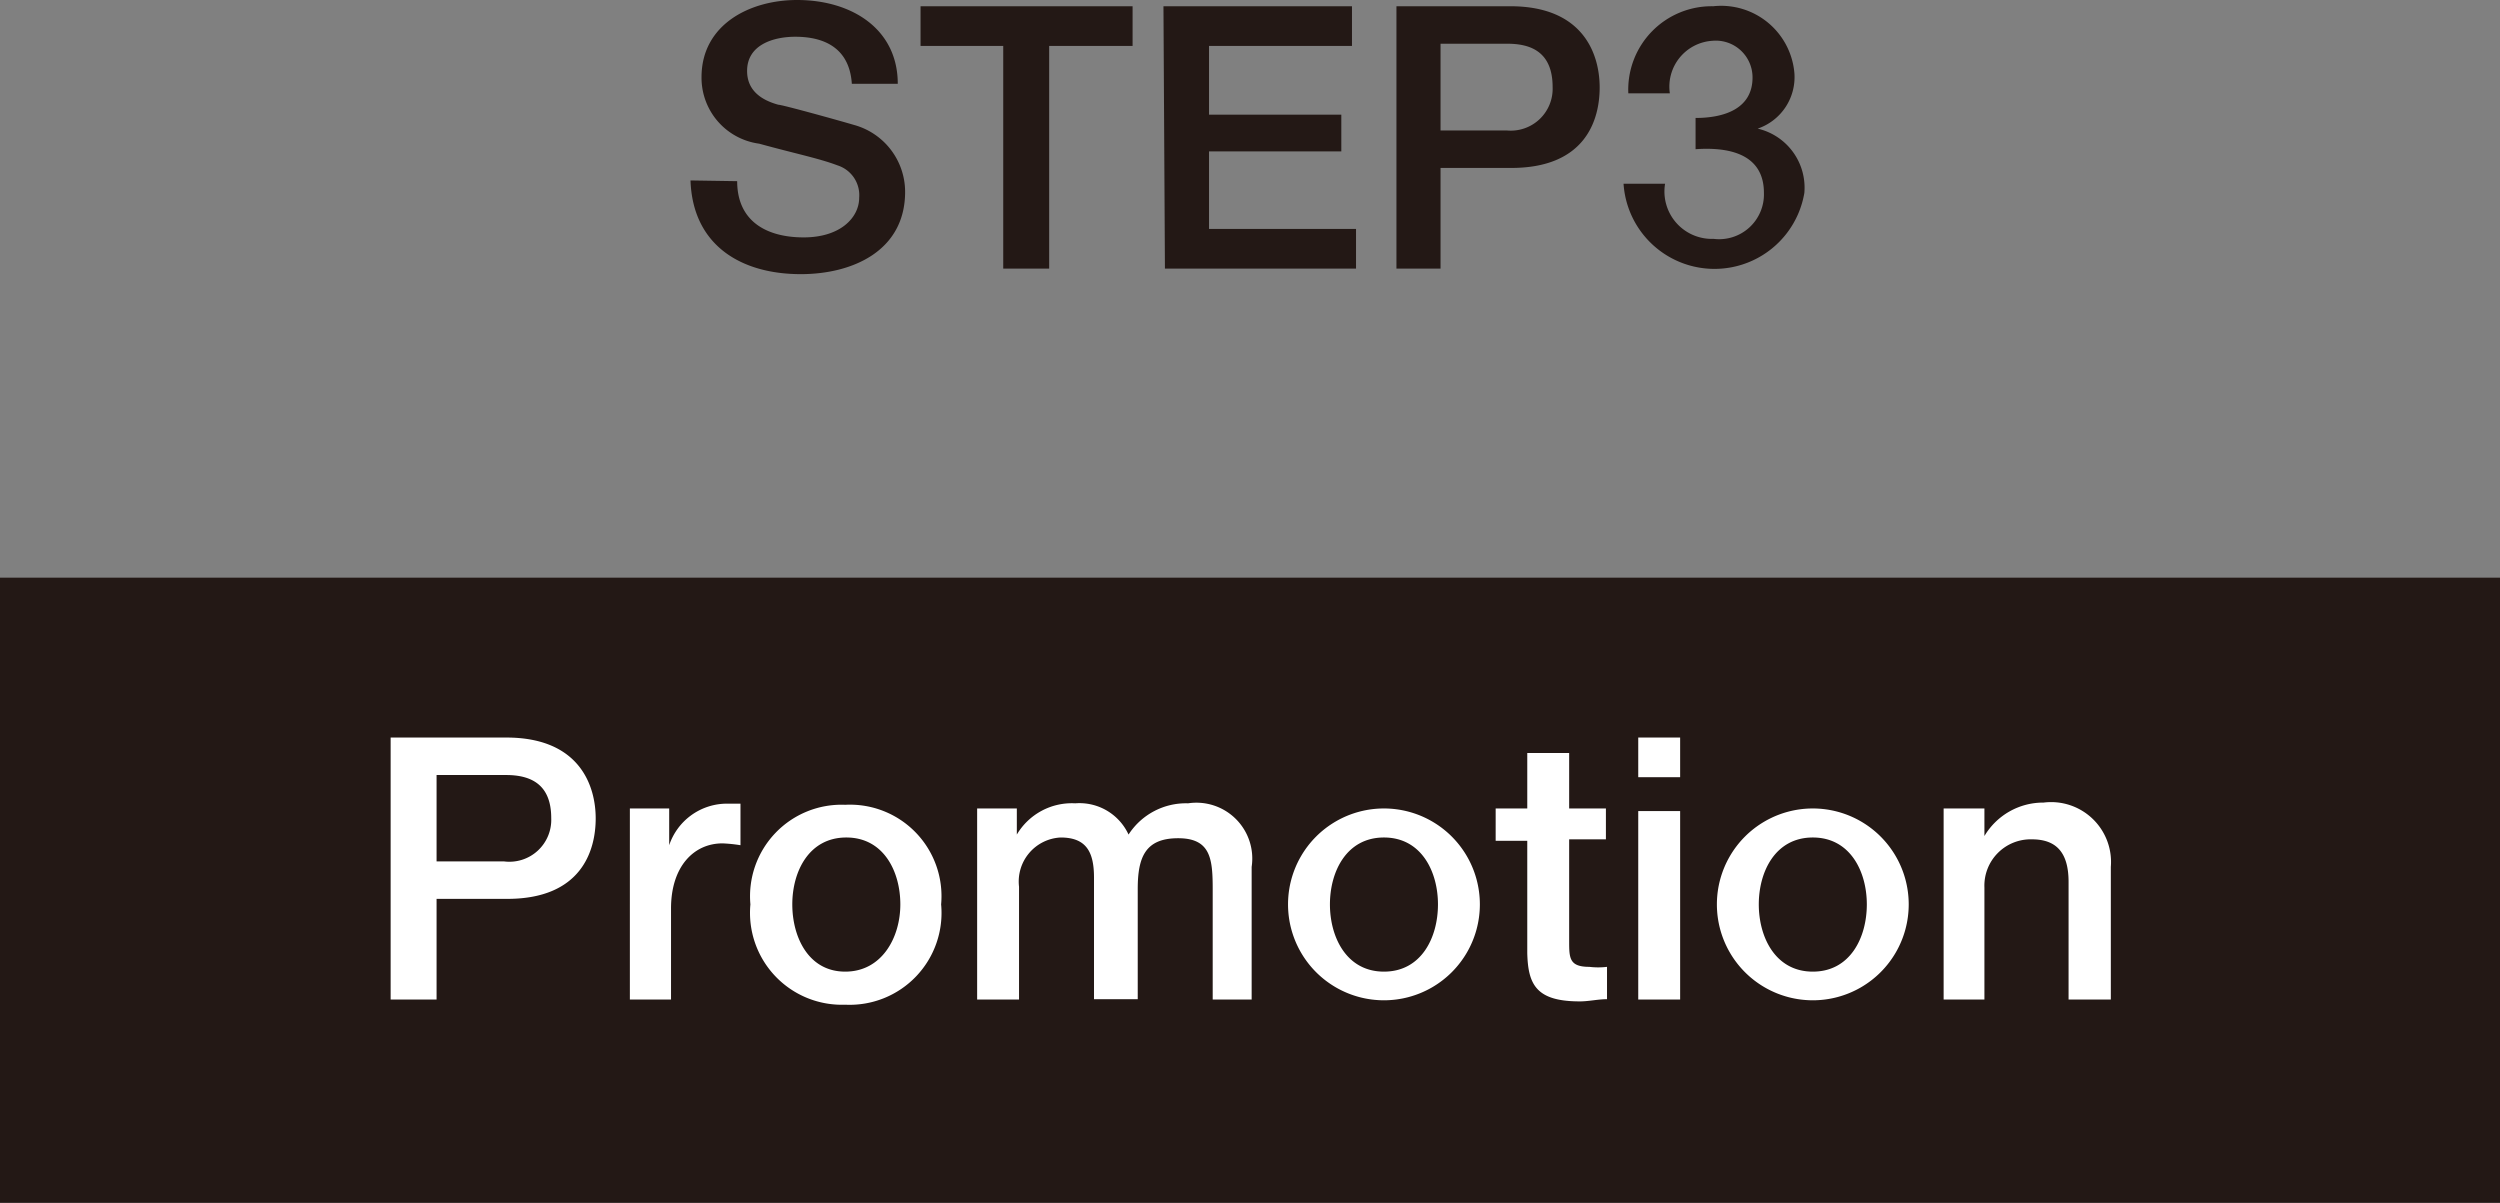 <svg xmlns="http://www.w3.org/2000/svg" width="68.03" height="32.73" viewBox="0 0 68.03 32.73"><rect x="0" y="0" width="68.03" height="32.73" fill="#808080" stroke="none"/><defs><style>.a{fill:#231815}.b{fill:#fff}</style></defs><path class="a" d="M20.06 4.93c0 1.1.81 1.53 1.81 1.53s1.51-.54 1.51-1.08a.85.85 0 0 0-.59-.88c-.5-.19-1.15-.32-2.13-.59a1.81 1.81 0 0 1-1.57-1.81c0-1.43 1.31-2.1 2.6-2.1 1.49 0 2.74.79 2.74 2.28h-1.25C23.12 1.36 22.5 1 21.64 1c-.58 0-1.31.21-1.31.93 0 .5.34.78.85.92.11 0 1.69.44 2.06.55a1.89 1.89 0 0 1 1.39 1.82c0 1.6-1.42 2.24-2.84 2.24-1.62 0-2.94-.78-3-2.55zM25.05.17h5.77v1.08h-2.27v6.06H27.3V1.25h-2.25zM31.66.17h5.13v1.08H32.9v1.87h3.6v1h-3.6v2.11h4v1.08h-5.2zM38 .17h3.1c2 0 2.43 1.32 2.43 2.21s-.39 2.2-2.43 2.19h-1.9v2.74H38zm1.2 3.38H41a1.14 1.14 0 0 0 1.25-1.18c0-.94-.57-1.18-1.23-1.18H39.2zM46.14 3.21c.76 0 1.55-.24 1.55-1.1a1 1 0 0 0-1.09-1 1.25 1.25 0 0 0-1.16 1.43h-1.13A2.27 2.27 0 0 1 46.62.17 2 2 0 0 1 48.83 2a1.48 1.48 0 0 1-1 1.5 1.65 1.65 0 0 1 1.27 1.75A2.48 2.48 0 0 1 44.18 5h1.13a1.29 1.29 0 0 0 1.32 1.5A1.22 1.22 0 0 0 48 5.25c0-1.09-1-1.25-1.86-1.19zM0 15.72h68.03v17.01H0z"/><path class="b" d="M10.63 20.07h3.15c2 0 2.43 1.32 2.43 2.2s-.39 2.2-2.43 2.19h-1.9v2.74h-1.25zm1.25 3.37h1.83A1.14 1.14 0 0 0 15 22.26c0-.93-.57-1.17-1.23-1.17h-1.89zM17.14 22h1.07v1a1.66 1.66 0 0 1 1.51-1.13h.43V23a4.07 4.07 0 0 0-.49-.05c-.78 0-1.4.63-1.4 1.77v2.48h-1.12zM20.42 24.61A2.49 2.49 0 0 1 23 21.9a2.49 2.49 0 0 1 2.61 2.71A2.5 2.5 0 0 1 23 27.34a2.5 2.5 0 0 1-2.58-2.73zm4.08 0c0-.89-.45-1.82-1.47-1.82s-1.47.93-1.47 1.82.44 1.83 1.44 1.83 1.5-.93 1.5-1.83zM26.59 22h1.08v.71a1.74 1.74 0 0 1 1.59-.85 1.47 1.47 0 0 1 1.45.85 1.86 1.86 0 0 1 1.62-.85 1.52 1.52 0 0 1 1.73 1.73v3.61H33v-3c0-.82-.05-1.39-.94-1.39s-1.1.51-1.1 1.38v3h-1.19v-3.31c0-.71-.22-1.09-.91-1.09a1.2 1.2 0 0 0-1.13 1.34v3.07h-1.14zM35.05 24.61a2.61 2.61 0 1 1 5.22 0 2.61 2.61 0 1 1-5.22 0zm4.08 0c0-.89-.45-1.82-1.47-1.82s-1.47.93-1.47 1.82.45 1.83 1.47 1.83 1.47-.93 1.47-1.83zM40.7 22h.86v-1.51h1.14V22h1v.84h-1v2.76c0 .47 0 .71.55.71a2 2 0 0 0 .48 0v.88c-.25 0-.49.06-.74.06-1.19 0-1.41-.46-1.43-1.32v-3.05h-.86zM44.58 20.07h1.14v1.08h-1.14zm0 2h1.14v5.13h-1.14zM46.72 24.61a2.61 2.61 0 1 1 5.22 0 2.61 2.61 0 1 1-5.22 0zm4.08 0c0-.89-.45-1.82-1.47-1.82s-1.47.93-1.47 1.82.45 1.83 1.47 1.83 1.47-.93 1.47-1.83zM52.89 22H54v.75a1.86 1.86 0 0 1 1.61-.91 1.63 1.63 0 0 1 1.83 1.75v3.61h-1.15V24c0-.81-.34-1.16-1-1.16A1.26 1.26 0 0 0 54 24.15v3.05h-1.11z"/></svg>